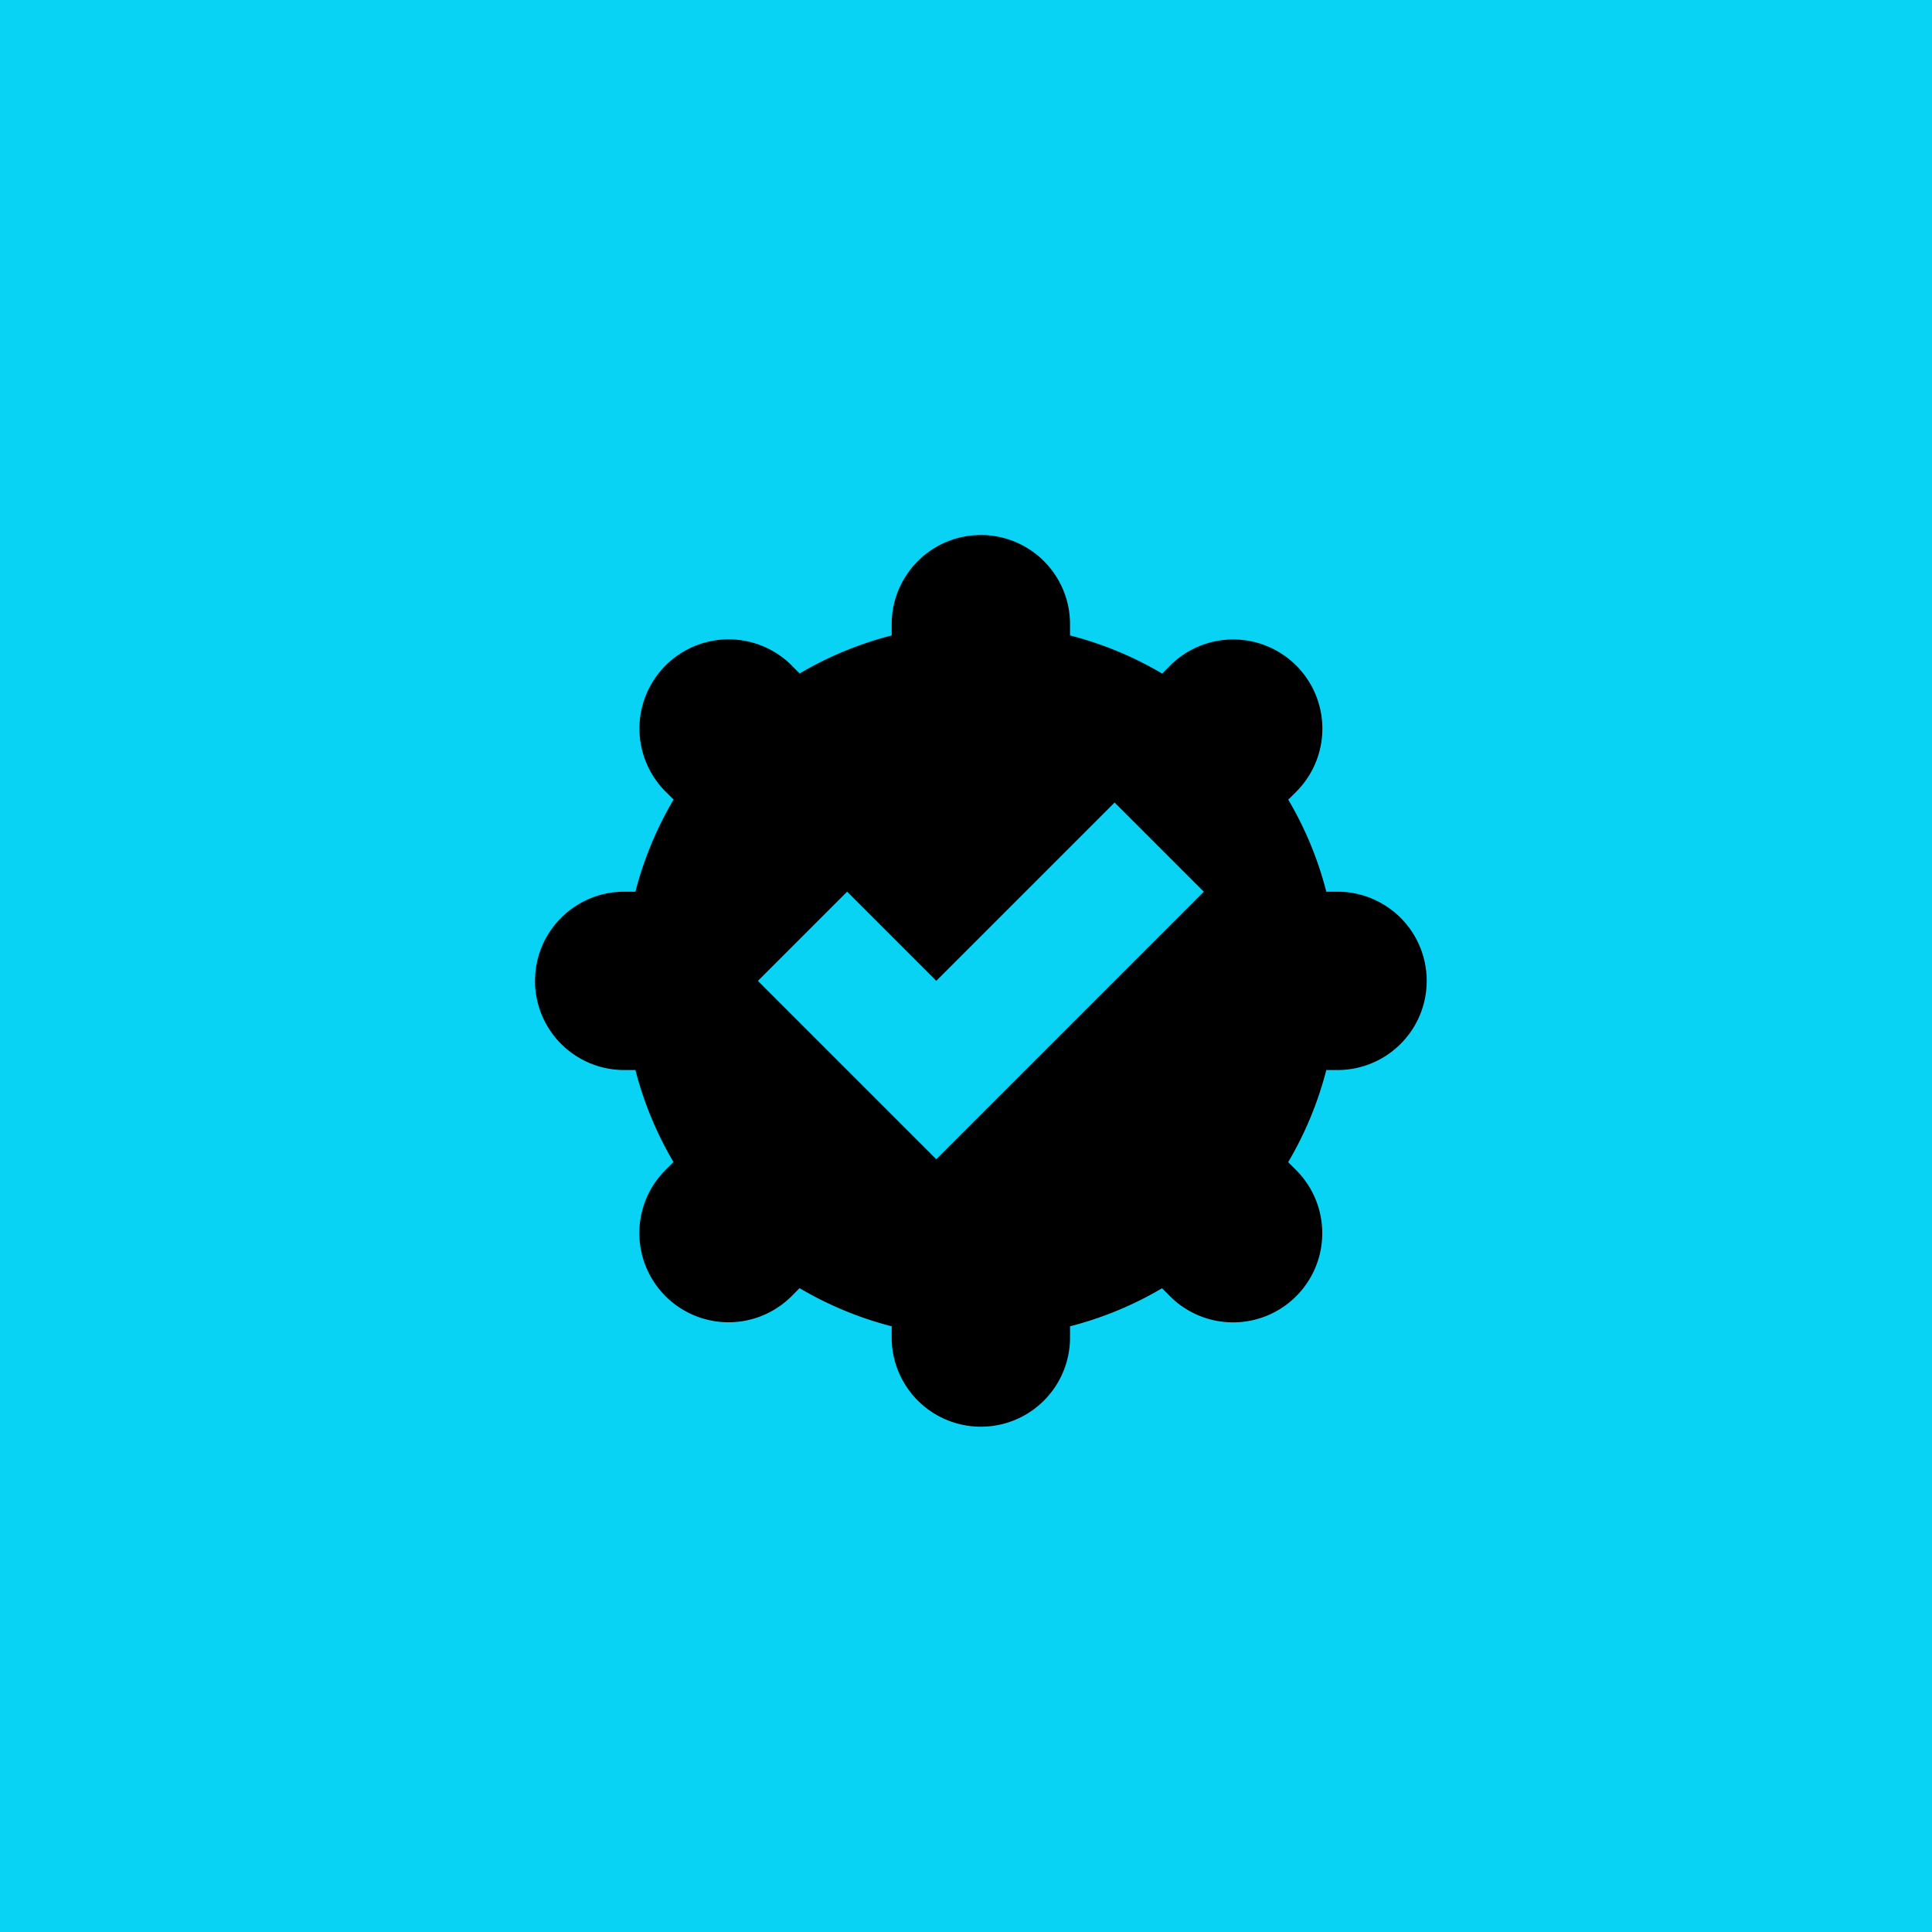 <svg xmlns="http://www.w3.org/2000/svg" width="65" height="65" viewBox="0 0 65 65">
  <g id="icon-checkmark" transform="translate(-713 -1272)">
    <rect id="Rectangle_49" data-name="Rectangle 49" width="65" height="65" transform="translate(713 1272)" fill="#08d3f5"/>
    <path id="check-verified" d="M6.378,21H6a3,3,0,0,1,0-6h.378a11.928,11.928,0,0,1,1.284-3.1l-.27-.268a3,3,0,0,1,4.245-4.242l.267.268A11.928,11.928,0,0,1,15,6.378V6a3,3,0,1,1,6,0v.378a11.928,11.928,0,0,1,3.1,1.284l.268-.27a3,3,0,1,1,4.242,4.245l-.268.267A11.873,11.873,0,0,1,29.622,15H30a3,3,0,1,1,0,6h-.378a11.928,11.928,0,0,1-1.284,3.1l.27.268a3,3,0,1,1-4.245,4.242l-.267-.268A11.928,11.928,0,0,1,21,29.622V30a3,3,0,0,1-6,0v-.378a11.928,11.928,0,0,1-3.1-1.284l-.268.27a3,3,0,0,1-4.242-4.245l.268-.267A11.928,11.928,0,0,1,6.378,21ZM13.5,15l-3,3,6,6,9-9-3-3-6,6Z" transform="translate(728 1287)" fill-rule="evenodd"/>
  </g>
</svg>
